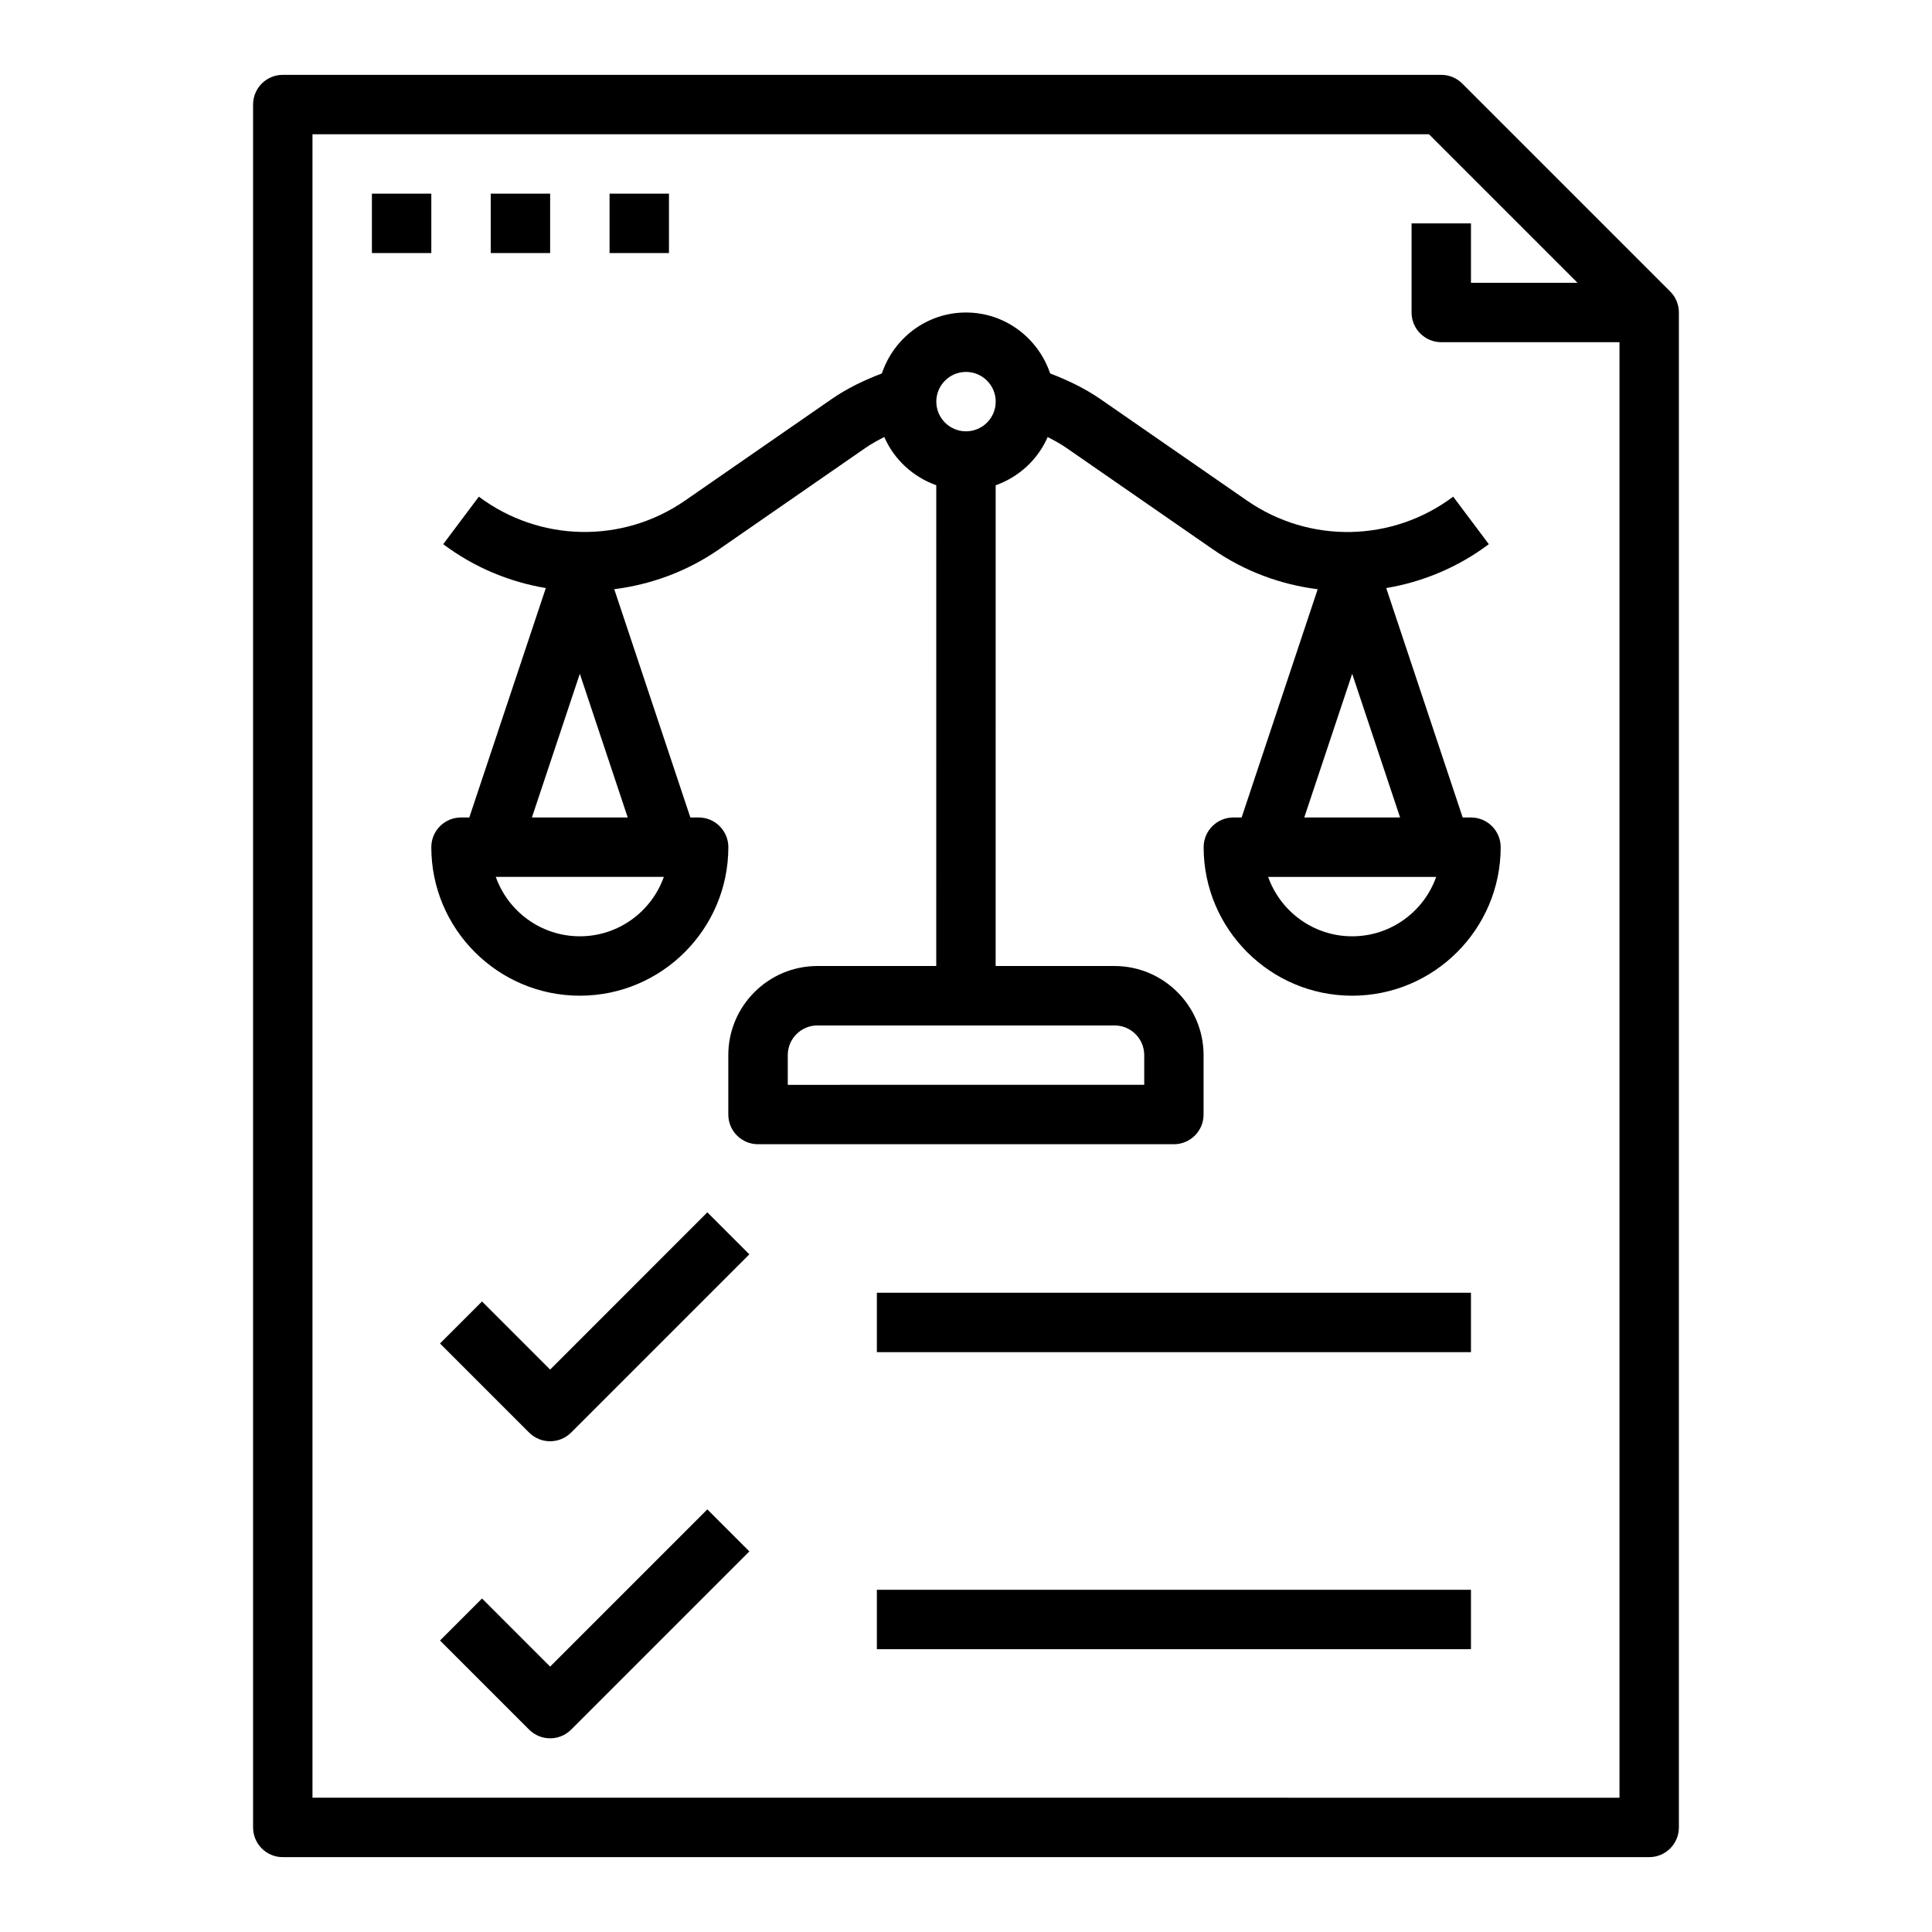 <?xml version="1.0" encoding="UTF-8"?>
<!-- Uploaded to: ICON Repo, www.svgrepo.com, Generator: ICON Repo Mixer Tools -->
<svg fill="#000000" width="800px" height="800px" version="1.1" viewBox="144 144 512 512" xmlns="http://www.w3.org/2000/svg">
 <g>
  <path d="m586.62 221.25-55.105-55.105c-1.473-1.48-3.481-2.309-5.566-2.309h-307.01c-4.344 0-7.871 3.519-7.871 7.875v456.58c0 4.352 3.527 7.871 7.871 7.871h362.11c4.344 0 7.871-3.519 7.871-7.871v-401.48c0-2.094-0.824-4.094-2.305-5.562zm-359.81 399.16v-440.83h295.88l39.359 39.359h-28.227v-15.742h-15.742v23.617c0 4.352 3.527 7.871 7.871 7.871h47.23v385.73z"/>
  <path d="m242.56 195.32h15.742v15.742h-15.742z"/>
  <path d="m274.05 195.32h15.742v15.742h-15.742z"/>
  <path d="m305.54 195.32h15.742v15.742h-15.742z"/>
  <path d="m289.79 506.95-18.051-18.051-11.133 11.133 23.617 23.617c1.535 1.531 3.551 2.301 5.566 2.301 2.016 0 4.031-0.77 5.566-2.305l47.23-47.23-11.133-11.133z"/>
  <path d="m289.79 585.67-18.051-18.051-11.133 11.133 23.617 23.617c1.535 1.531 3.551 2.305 5.566 2.305 2.016 0 4.031-0.77 5.566-2.305l47.23-47.23-11.133-11.133z"/>
  <path d="m376.38 486.59h157.44v15.742h-157.44z"/>
  <path d="m376.38 565.31h157.44v15.742h-157.44z"/>
  <path d="m533.82 360.64h-2.195l-20.262-60.797c9.645-1.613 18.988-5.473 27.191-11.629l-9.445-12.594c-16.113 12.098-38.07 12.516-54.641 1.039l-38.895-26.93c-4.078-2.816-8.59-4.969-13.273-6.762-3.152-9.348-11.906-16.152-22.305-16.152s-19.152 6.801-22.293 16.152c-4.684 1.785-9.195 3.938-13.273 6.762l-38.887 26.93c-16.562 11.469-38.535 11.035-54.641-1.039l-9.445 12.594c8.203 6.156 17.547 10.012 27.191 11.629l-20.281 60.797h-2.195c-4.344 0-7.871 3.519-7.871 7.871 0 21.703 17.656 39.359 39.359 39.359 21.703 0 39.359-17.656 39.359-39.359 0-4.352-3.527-7.871-7.871-7.871h-2.195l-20.168-60.496c9.73-1.234 19.254-4.684 27.719-10.539l38.887-26.93c1.566-1.086 3.25-1.984 4.953-2.867 2.598 5.969 7.613 10.586 13.777 12.785l-0.008 127.41h-31.488c-13.02 0-23.617 10.598-23.617 23.617v15.742c0 4.352 3.527 7.871 7.871 7.871h110.21c4.344 0 7.871-3.519 7.871-7.871v-15.742c0-13.02-10.598-23.617-23.617-23.617h-31.488l0.008-127.4c6.172-2.195 11.188-6.816 13.777-12.785 1.699 0.883 3.387 1.785 4.953 2.867l38.887 26.93c8.461 5.856 17.988 9.305 27.719 10.539l-20.156 60.488h-2.195c-4.344 0-7.871 3.519-7.871 7.871 0 21.703 17.656 39.359 39.359 39.359 21.703 0 39.359-17.656 39.359-39.359 0-4.352-3.527-7.871-7.871-7.871zm-236.16 31.488c-10.266 0-19.02-6.582-22.27-15.742h44.531c-3.246 9.164-12 15.742-22.262 15.742zm-12.699-31.488 12.699-38.082 12.695 38.082zm162.27 62.977v7.871l-94.465 0.004v-7.871c0-4.344 3.535-7.871 7.871-7.871h78.719c4.34-0.004 7.875 3.523 7.875 7.867zm-47.23-165.31c-4.336 0-7.871-3.527-7.871-7.871s3.535-7.871 7.871-7.871 7.871 3.527 7.871 7.871c0 4.348-3.535 7.871-7.871 7.871zm102.34 64.254 12.695 38.082h-25.395zm0 69.57c-10.266 0-19.02-6.582-22.27-15.742h44.531c-3.242 9.164-11.996 15.742-22.262 15.742z"/>
 </g>
</svg>
